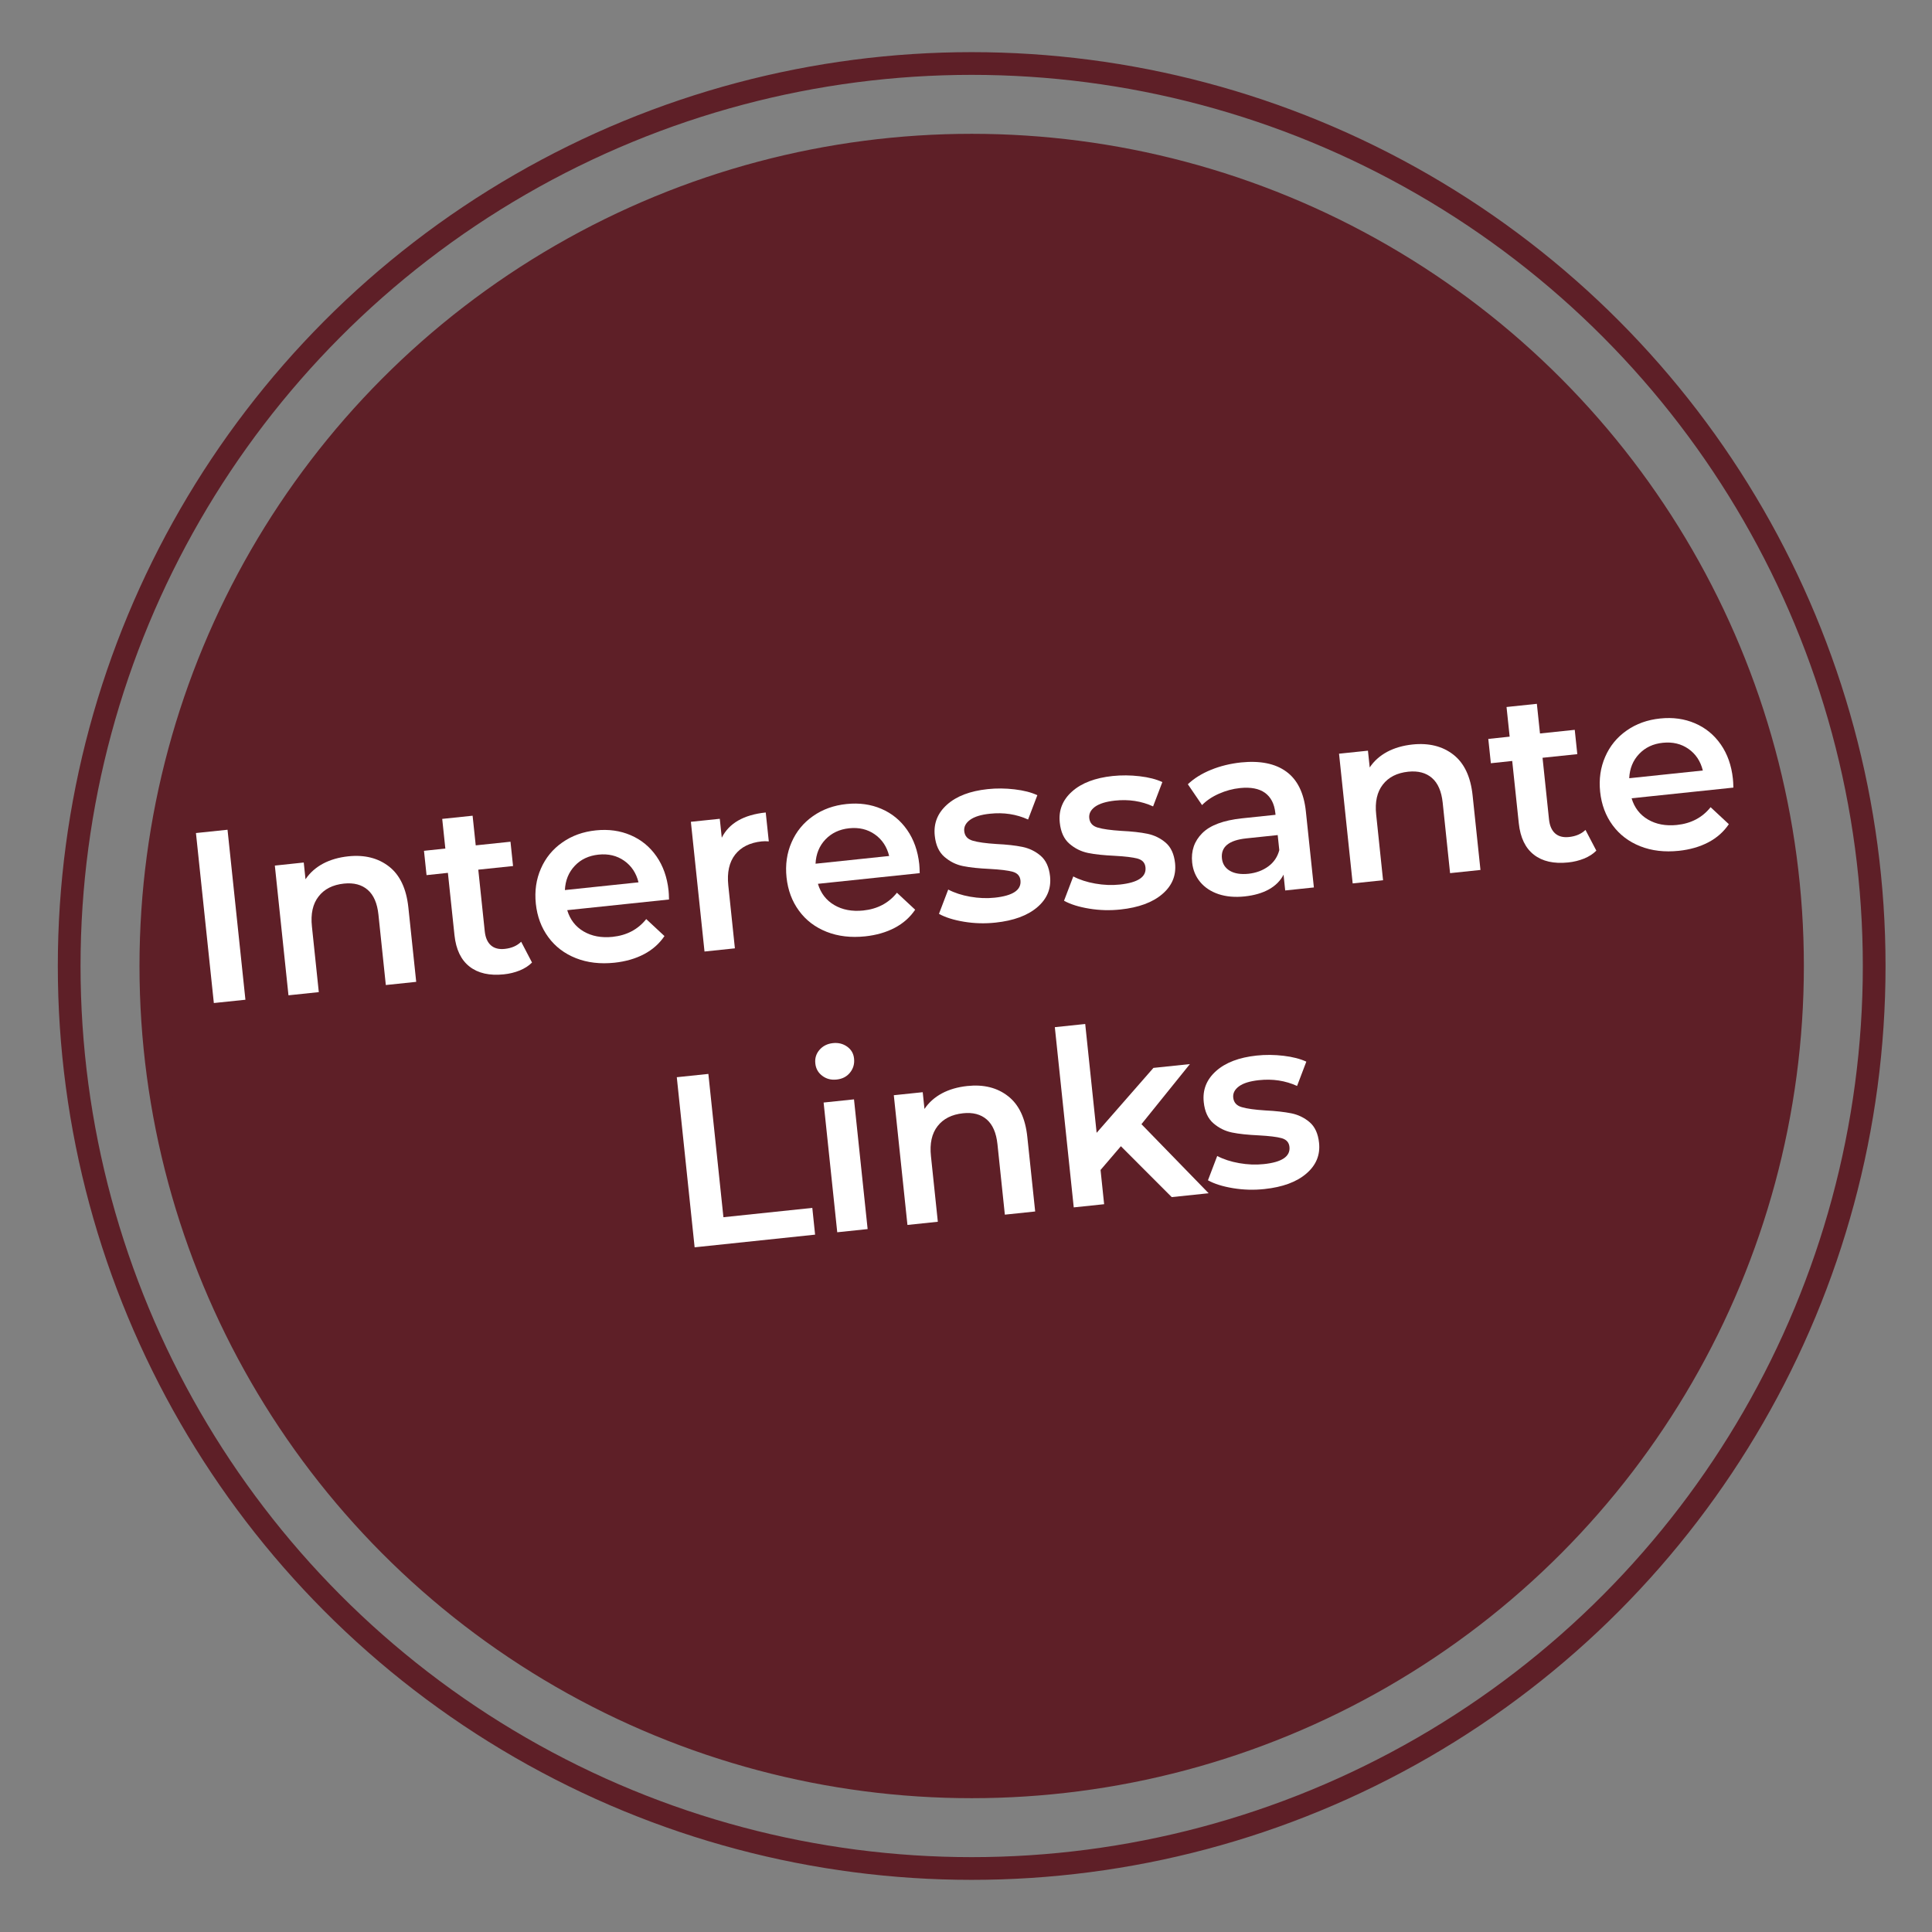 <?xml version="1.0" encoding="utf-8"?>
<!-- Generator: Adobe Illustrator 23.0.1, SVG Export Plug-In . SVG Version: 6.00 Build 0)  -->
<svg version="1.1" id="Ebene_1" xmlns="http://www.w3.org/2000/svg" xmlns:xlink="http://www.w3.org/1999/xlink" x="0px" y="0px"
	 viewBox="0 0 340.16 340.16" style="enable-background:new 0 0 340.16 340.16;" xml:space="preserve">
<rect x="0" y="0" width="340.16" height="340.16" fill="#808080" stroke="none"/>
<style type="text/css">
	.st0{fill:none;stroke:#5E1F27;stroke-width:4;stroke-miterlimit:10;}
	.st1{fill:#5E1F27;stroke:#5E1F27;stroke-width:4;stroke-miterlimit:10;}
	.st2{fill:#FFFFFF;}
</style>
<circle class="st0" cx="171.08" cy="170.08" r="158.9"/>
<circle class="st1" cx="171.08" cy="170.08" r="144.52"/>
<g>
	<path class="st2" d="M34.5,146.67l5.56-0.58l3.15,29.93l-5.56,0.58L34.5,146.67z"/>
	<path class="st2" d="M68.5,152.57c1.92,1.5,3.05,3.9,3.4,7.21l1.38,13.09l-5.35,0.56l-1.3-12.4c-0.21-2-0.84-3.45-1.89-4.36
		c-1.05-0.91-2.44-1.28-4.18-1.1c-1.97,0.21-3.46,0.96-4.47,2.27c-1.02,1.3-1.41,3.07-1.17,5.29l1.21,11.55l-5.34,0.56l-2.4-22.84
		l5.09-0.54l0.31,2.95c0.77-1.15,1.8-2.06,3.08-2.75c1.28-0.68,2.76-1.11,4.45-1.29C64.19,150.47,66.58,151.07,68.5,152.57z"/>
	<path class="st2" d="M93.67,169.47c-0.57,0.58-1.3,1.04-2.17,1.4c-0.87,0.35-1.81,0.58-2.8,0.68c-2.51,0.26-4.52-0.19-6.02-1.36
		c-1.51-1.17-2.39-3.01-2.66-5.52l-1.16-10.99l-3.76,0.4l-0.45-4.28l3.76-0.4l-0.55-5.22l5.35-0.56l0.55,5.22l6.12-0.64l0.45,4.28
		l-6.12,0.64l1.14,10.86c0.12,1.11,0.48,1.93,1.08,2.46c0.6,0.53,1.42,0.74,2.44,0.63c1.2-0.13,2.16-0.54,2.89-1.26L93.67,169.47z"
		/>
	<path class="st2" d="M117.79,158.37l-17.92,1.88c0.49,1.65,1.45,2.9,2.88,3.74c1.43,0.84,3.13,1.16,5.09,0.96
		c2.51-0.26,4.49-1.31,5.94-3.13l3.21,2.99c-0.9,1.33-2.1,2.4-3.6,3.19c-1.5,0.79-3.24,1.29-5.2,1.5c-2.51,0.26-4.77,0-6.79-0.8
		c-2.02-0.8-3.64-2.03-4.86-3.7c-1.23-1.67-1.96-3.63-2.2-5.89c-0.23-2.22,0.06-4.28,0.89-6.17c0.82-1.89,2.08-3.43,3.77-4.61
		c1.69-1.19,3.66-1.9,5.92-2.13c2.22-0.23,4.26,0.05,6.12,0.85c1.86,0.8,3.37,2.04,4.54,3.72c1.17,1.68,1.88,3.69,2.13,6.02
		C117.75,157.15,117.78,157.68,117.79,158.37z M101.2,152.44c-1.08,1.14-1.66,2.56-1.74,4.27l12.96-1.36
		c-0.4-1.63-1.24-2.9-2.52-3.8c-1.28-0.9-2.79-1.26-4.52-1.08C103.67,150.65,102.27,151.3,101.2,152.44z"/>
	<path class="st2" d="M134.82,143.05l0.54,5.09c-0.47-0.04-0.88-0.04-1.25,0c-2.08,0.22-3.64,1-4.68,2.33
		c-1.04,1.34-1.44,3.14-1.2,5.42l1.16,11.08l-5.35,0.56l-2.4-22.84l5.09-0.53l0.35,3.33C128.36,144.94,130.94,143.46,134.82,143.05z
		"/>
	<path class="st2" d="M161.93,153.73l-17.92,1.88c0.49,1.65,1.45,2.9,2.88,3.74c1.43,0.84,3.13,1.16,5.09,0.96
		c2.51-0.26,4.49-1.31,5.94-3.13l3.21,2.99c-0.9,1.33-2.1,2.4-3.6,3.19s-3.24,1.29-5.2,1.5c-2.51,0.26-4.77,0-6.79-0.8
		c-2.02-0.8-3.64-2.03-4.86-3.7c-1.23-1.67-1.96-3.63-2.2-5.89c-0.23-2.22,0.06-4.28,0.89-6.17c0.82-1.89,2.08-3.43,3.77-4.61
		c1.69-1.19,3.66-1.9,5.92-2.13c2.22-0.23,4.26,0.05,6.12,0.85c1.86,0.8,3.37,2.04,4.54,3.72c1.17,1.68,1.88,3.69,2.13,6.02
		C161.89,152.51,161.91,153.04,161.93,153.73z M145.33,147.8c-1.08,1.14-1.66,2.56-1.74,4.27l12.96-1.36
		c-0.4-1.63-1.24-2.9-2.52-3.8c-1.28-0.9-2.79-1.26-4.52-1.08C147.8,146.01,146.41,146.67,145.33,147.8z"/>
	<path class="st2" d="M169.75,162.29c-1.82-0.3-3.29-0.76-4.43-1.39l1.63-4.28c1.1,0.58,2.39,1,3.87,1.26s2.92,0.32,4.32,0.17
		c3.19-0.34,4.7-1.34,4.53-3.03c-0.08-0.8-0.55-1.31-1.39-1.54c-0.85-0.23-2.18-0.39-4.01-0.49c-1.91-0.09-3.48-0.25-4.7-0.5
		c-1.22-0.24-2.32-0.79-3.28-1.62c-0.97-0.83-1.54-2.08-1.71-3.73c-0.23-2.17,0.5-3.99,2.17-5.48c1.67-1.49,4.05-2.39,7.13-2.72
		c1.57-0.17,3.15-0.15,4.76,0.04c1.61,0.19,2.94,0.53,4,1.03l-1.63,4.28c-2.06-0.94-4.3-1.28-6.72-1.02
		c-1.57,0.16-2.73,0.52-3.5,1.08c-0.76,0.56-1.1,1.22-1.02,1.99c0.09,0.86,0.59,1.42,1.5,1.68c0.91,0.27,2.29,0.46,4.15,0.58
		c1.85,0.09,3.38,0.26,4.59,0.51c1.21,0.25,2.28,0.77,3.21,1.56c0.93,0.8,1.49,2.01,1.66,3.63c0.22,2.14-0.52,3.95-2.24,5.42
		c-1.72,1.48-4.17,2.38-7.37,2.72C173.4,162.64,171.56,162.59,169.75,162.29z"/>
	<path class="st2" d="M191.77,159.98c-1.82-0.3-3.3-0.76-4.43-1.39l1.63-4.28c1.1,0.58,2.39,1,3.87,1.26
		c1.48,0.26,2.92,0.32,4.32,0.17c3.19-0.34,4.7-1.34,4.52-3.03c-0.08-0.8-0.55-1.31-1.39-1.54c-0.85-0.23-2.18-0.39-4.01-0.49
		c-1.91-0.09-3.48-0.25-4.7-0.5c-1.22-0.25-2.32-0.79-3.28-1.62c-0.97-0.83-1.54-2.08-1.71-3.73c-0.23-2.17,0.5-3.99,2.17-5.48
		c1.67-1.49,4.05-2.39,7.13-2.72c1.57-0.16,3.15-0.15,4.76,0.04c1.61,0.19,2.94,0.53,4,1.03l-1.63,4.28
		c-2.06-0.94-4.3-1.28-6.72-1.02c-1.57,0.17-2.73,0.53-3.5,1.08c-0.76,0.56-1.1,1.22-1.02,1.99c0.09,0.86,0.59,1.42,1.5,1.68
		c0.91,0.27,2.29,0.46,4.15,0.58c1.85,0.09,3.39,0.26,4.59,0.51c1.21,0.25,2.28,0.77,3.21,1.56c0.93,0.8,1.49,2.01,1.66,3.63
		c0.22,2.14-0.52,3.95-2.24,5.42c-1.72,1.48-4.18,2.38-7.37,2.72C195.42,160.33,193.59,160.28,191.77,159.98z"/>
	<path class="st2" d="M226.48,135.86c1.95,1.42,3.1,3.76,3.44,7.01l1.41,13.38l-5.05,0.53l-0.29-2.78c-0.55,1.07-1.4,1.93-2.56,2.58
		c-1.16,0.65-2.59,1.07-4.3,1.25c-1.71,0.18-3.24,0.04-4.58-0.4c-1.34-0.45-2.42-1.16-3.23-2.13c-0.81-0.97-1.28-2.11-1.42-3.42
		c-0.22-2.05,0.37-3.78,1.77-5.18c1.39-1.4,3.73-2.27,7.01-2.62l5.9-0.62l-0.04-0.34c-0.17-1.6-0.78-2.77-1.82-3.53
		c-1.05-0.75-2.51-1.03-4.39-0.84c-1.28,0.13-2.52,0.47-3.72,1c-1.2,0.53-2.19,1.2-2.97,2l-2.5-3.67c1.1-1.04,2.47-1.89,4.1-2.55
		c1.63-0.66,3.39-1.09,5.27-1.29C221.87,133.9,224.53,134.43,226.48,135.86z M223.31,152.54c0.98-0.72,1.62-1.68,1.93-2.86
		l-0.28-2.65l-5.52,0.58c-3.08,0.32-4.51,1.5-4.3,3.52c0.1,0.97,0.57,1.7,1.4,2.19c0.83,0.49,1.93,0.66,3.3,0.52
		C221.17,153.69,222.33,153.26,223.31,152.54z"/>
	<path class="st2" d="M255.89,132.87c1.92,1.5,3.05,3.9,3.39,7.21l1.38,13.09l-5.35,0.56l-1.3-12.4c-0.21-2-0.84-3.45-1.89-4.36
		c-1.05-0.91-2.44-1.28-4.18-1.1c-1.97,0.21-3.46,0.96-4.47,2.27c-1.02,1.3-1.41,3.07-1.17,5.29l1.21,11.55l-5.35,0.56l-2.4-22.84
		l5.09-0.53l0.31,2.95c0.77-1.15,1.8-2.06,3.08-2.75c1.28-0.68,2.76-1.11,4.45-1.29C251.58,130.78,253.98,131.38,255.89,132.87z"/>
	<path class="st2" d="M281.06,149.77c-0.57,0.58-1.29,1.04-2.17,1.4c-0.87,0.35-1.81,0.58-2.8,0.68c-2.51,0.26-4.52-0.19-6.02-1.36
		c-1.51-1.17-2.39-3.01-2.66-5.52l-1.16-10.99l-3.76,0.4l-0.45-4.28l3.76-0.4l-0.55-5.22l5.34-0.56l0.55,5.22l6.12-0.64l0.45,4.28
		l-6.12,0.64l1.14,10.86c0.12,1.11,0.48,1.93,1.08,2.46c0.6,0.53,1.42,0.74,2.45,0.63c1.2-0.13,2.16-0.54,2.89-1.25L281.06,149.77z"
		/>
	<path class="st2" d="M305.19,138.67l-17.92,1.88c0.49,1.65,1.45,2.9,2.88,3.74c1.43,0.84,3.13,1.16,5.09,0.96
		c2.51-0.26,4.49-1.31,5.94-3.13l3.21,2.99c-0.9,1.33-2.1,2.4-3.6,3.19c-1.5,0.79-3.24,1.29-5.2,1.5c-2.51,0.26-4.77,0-6.79-0.8
		c-2.02-0.8-3.64-2.03-4.87-3.7c-1.23-1.67-1.96-3.63-2.2-5.89c-0.23-2.22,0.06-4.28,0.89-6.17c0.82-1.89,2.08-3.43,3.77-4.61
		c1.69-1.19,3.66-1.9,5.92-2.13c2.22-0.23,4.26,0.05,6.12,0.85c1.86,0.8,3.37,2.04,4.54,3.72c1.17,1.68,1.88,3.69,2.13,6.02
		C305.15,137.45,305.17,137.98,305.19,138.67z M288.59,132.75c-1.08,1.14-1.66,2.56-1.74,4.27l12.96-1.36
		c-0.4-1.63-1.24-2.9-2.52-3.8c-1.28-0.9-2.79-1.26-4.52-1.08C291.06,130.95,289.67,131.61,288.59,132.75z"/>
	<path class="st2" d="M119.16,189.66l5.56-0.58l2.65,25.23l15.65-1.64l0.49,4.71l-21.21,2.23L119.16,189.66z"/>
	<path class="st2" d="M144.77,189.41c-0.72-0.54-1.13-1.27-1.22-2.18c-0.1-0.91,0.15-1.71,0.74-2.39c0.59-0.68,1.37-1.07,2.34-1.18
		s1.81,0.11,2.53,0.62c0.72,0.52,1.12,1.21,1.21,2.1c0.1,0.94-0.14,1.76-0.71,2.47c-0.57,0.71-1.36,1.12-2.36,1.22
		C146.34,190.18,145.49,189.96,144.77,189.41z M145.01,194.12l5.35-0.56l2.4,22.84l-5.35,0.56L145.01,194.12z"/>
	<path class="st2" d="M177.49,193c1.92,1.5,3.05,3.9,3.39,7.21l1.38,13.09l-5.34,0.56l-1.3-12.4c-0.21-2-0.84-3.45-1.89-4.36
		c-1.05-0.91-2.44-1.28-4.18-1.09c-1.97,0.21-3.46,0.96-4.47,2.26c-1.02,1.3-1.41,3.07-1.17,5.29l1.21,11.55l-5.35,0.56l-2.4-22.84
		l5.09-0.53l0.31,2.95c0.77-1.15,1.8-2.06,3.08-2.75c1.28-0.68,2.76-1.11,4.45-1.29C173.18,190.9,175.58,191.5,177.49,193z"/>
	<path class="st2" d="M197.35,201.81l-3.58,4.18l0.63,6.03l-5.35,0.56l-3.33-31.73l5.35-0.56l2.01,19.16l10-11.43l6.42-0.67
		l-8.53,10.58l11.83,12.16l-6.5,0.68L197.35,201.81z"/>
	<path class="st2" d="M217.11,209.2c-1.82-0.3-3.3-0.76-4.43-1.39l1.63-4.28c1.1,0.58,2.39,1,3.87,1.26
		c1.48,0.26,2.92,0.32,4.32,0.17c3.19-0.33,4.7-1.34,4.53-3.03c-0.08-0.8-0.55-1.31-1.39-1.54c-0.84-0.23-2.18-0.39-4.01-0.49
		c-1.91-0.09-3.48-0.25-4.7-0.5s-2.32-0.79-3.28-1.62c-0.97-0.83-1.54-2.08-1.71-3.73c-0.23-2.17,0.5-3.99,2.17-5.48
		s4.05-2.39,7.13-2.72c1.57-0.17,3.15-0.15,4.76,0.04c1.6,0.19,2.94,0.54,4,1.03l-1.63,4.28c-2.06-0.94-4.3-1.28-6.72-1.02
		c-1.57,0.17-2.73,0.52-3.5,1.08c-0.76,0.56-1.1,1.22-1.02,1.99c0.09,0.86,0.59,1.42,1.5,1.68c0.91,0.27,2.29,0.46,4.15,0.58
		c1.85,0.09,3.38,0.27,4.59,0.51c1.21,0.25,2.28,0.77,3.21,1.56c0.93,0.8,1.49,2.01,1.66,3.63c0.23,2.14-0.52,3.95-2.24,5.42
		c-1.72,1.48-4.17,2.38-7.37,2.72C220.77,209.55,218.93,209.5,217.11,209.2z"/>
</g>
</svg>
